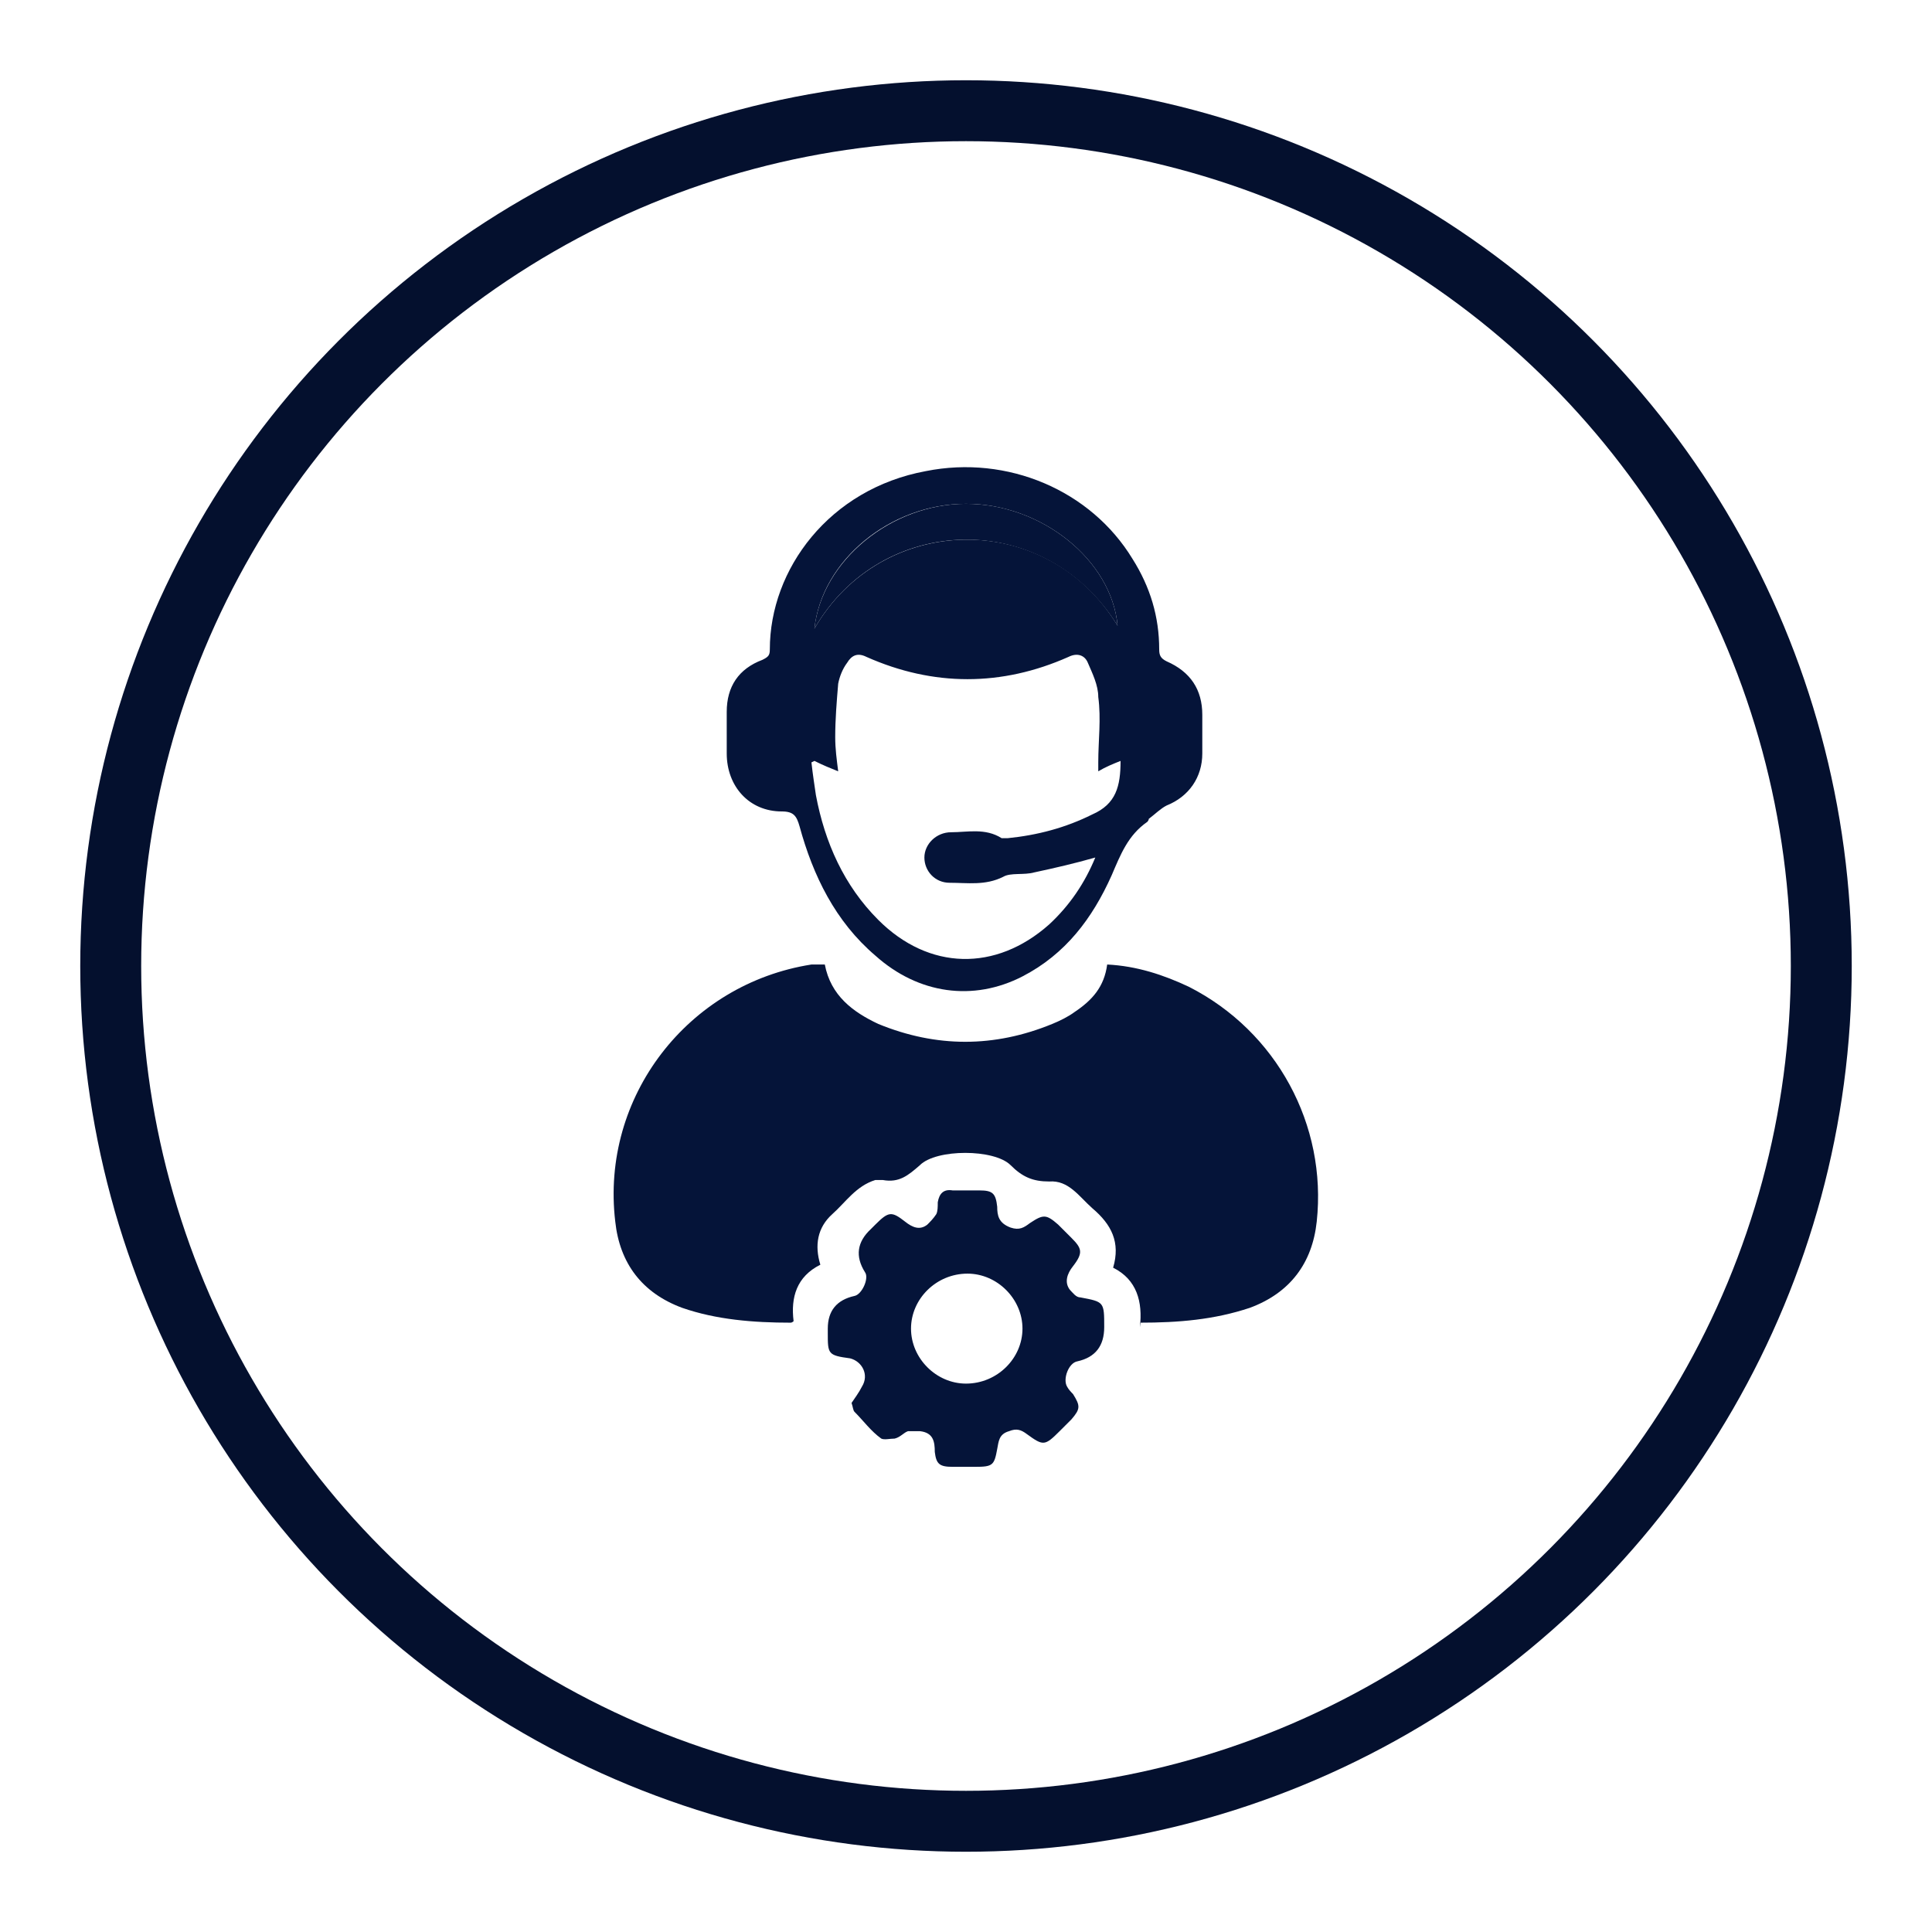 <svg xmlns="http://www.w3.org/2000/svg" xmlns:xlink="http://www.w3.org/1999/xlink" viewBox="0 0 130 130"><defs><style>      .cls-1 {        fill: #fff;      }      .cls-2 {        filter: url(#drop-shadow-1);      }      .cls-3 {        fill: #04102e;      }      .cls-4 {        fill: #051439;      }    </style><filter id="drop-shadow-1" filterUnits="userSpaceOnUse"><feGaussianBlur stdDeviation="2"></feGaussianBlur></filter></defs><g><g id="Layer_1"><g class="cls-2"><circle class="cls-3" cx="65" cy="65" r="59.6"></circle><circle class="cls-1" cx="65" cy="65" r="55.5"></circle></g><g><path class="cls-4" d="M76.7,89.3c.2-1.7-.2-3.2-1.8-4,.5-1.7-.1-2.9-1.4-4-.9-.8-1.6-1.9-2.9-1.8-1.1,0-1.8-.3-2.6-1.1-1.1-1.1-5-1.1-6.1,0-.8.7-1.4,1.2-2.5,1-.2,0-.3,0-.5,0-1.3.4-2,1.5-2.9,2.3-1,.9-1.2,2.1-.8,3.4-1.6.8-2,2.2-1.8,3.8,0,0-.1.1-.2.1-2.5,0-5-.2-7.3-1-2.7-1-4.2-3-4.5-5.8-1-8.4,4.9-16,13.2-17.3.3,0,.6,0,.9,0,.4,2.1,1.9,3.2,3.6,4,3.9,1.6,7.8,1.6,11.7,0,.5-.2,1.1-.5,1.5-.8,1.2-.8,2-1.7,2.2-3.2,2,.1,3.8.7,5.5,1.5,5.9,3,9.3,9.3,8.6,15.8-.3,2.8-1.8,4.8-4.5,5.8-2.4.8-4.8,1-7.4,1Z"></path><path class="cls-4" d="M48.9,49.2c0-.4,0-.9,0-1.3,0-1.7.8-2.9,2.4-3.5.4-.2.5-.3.5-.7,0-5.4,4-10.8,10.5-12,5.5-1.1,11.1,1.3,13.9,5.9,1.2,1.9,1.8,3.9,1.8,6.1,0,.4.1.6.5.8,1.6.7,2.4,1.9,2.4,3.6,0,.9,0,1.7,0,2.6,0,1.6-.9,2.9-2.4,3.5-.4.2-.8.6-1.2.9,0,0,0,.1-.1.2-1.3.9-1.8,2.2-2.4,3.6-1.3,2.9-3.1,5.3-6,6.8-3.3,1.7-7,1.2-9.9-1.4-2.7-2.3-4.2-5.4-5.1-8.7-.2-.7-.4-1-1.2-1-2.2,0-3.7-1.7-3.7-3.9,0-.4,0-.8,0-1.2ZM54.6,51.3c.1.9.2,1.5.3,2.2.6,3.2,1.9,6.1,4.2,8.4,3.4,3.4,7.9,3.5,11.5.3,1.4-1.3,2.4-2.8,3.1-4.5-1.4.4-2.7.7-4.1,1-.7.2-1.6,0-2.1.3-1.2.6-2.4.4-3.6.4-1,0-1.7-.8-1.7-1.7,0-.9.8-1.7,1.8-1.7,1.1,0,2.3-.3,3.4.4,0,0,.2,0,.4,0,2-.2,3.9-.7,5.7-1.6,1.6-.7,1.9-1.9,1.9-3.6-.5.2-1,.4-1.5.7,0-.2,0-.4,0-.6,0-1.5.2-2.9,0-4.4,0-.8-.4-1.6-.7-2.3-.2-.5-.7-.7-1.3-.4-4.5,2-9.1,2-13.6,0-.6-.3-1-.1-1.3.4-.3.4-.5.9-.6,1.4-.1,1.2-.2,2.4-.2,3.6,0,.8.1,1.5.2,2.3-.5-.2-1-.4-1.6-.7ZM75.2,42.1c-.4-4.4-5.1-8.2-10.2-8.2-5.1,0-9.7,3.8-10.2,8.4,4.5-7.8,15.6-8.1,20.4-.2Z"></path><path class="cls-4" d="M57.3,94.4c.2-.3.5-.7.7-1.1.5-.8,0-1.7-.8-1.9-1.5-.2-1.5-.3-1.5-1.7,0,0,0-.2,0-.3q0-1.8,1.8-2.2c.5-.1,1-1.2.7-1.6q-1-1.6.4-2.9c0,0,.2-.2.3-.3.9-.9,1.1-.9,2-.2.5.4,1,.6,1.5.2.2-.2.4-.4.6-.7.1-.2.1-.5.1-.8.1-.6.4-.9,1-.8.6,0,1.2,0,1.8,0,.9,0,1.1.2,1.2,1.1,0,.6.1,1.1.9,1.4.6.2.9,0,1.3-.3.9-.6,1.1-.6,1.9.1.3.3.6.6.9.9.7.7.8,1,.1,1.9-.4.5-.6,1.1-.2,1.6.2.2.4.5.7.5,1.6.3,1.6.3,1.6,2h0q0,1.9-1.8,2.3c-.6.1-1,1.2-.7,1.7.1.2.3.4.4.5.5.8.5,1-.1,1.7-.3.3-.6.6-.8.8-1,1-1.1,1-2.2.2-.4-.3-.7-.4-1.2-.2-.7.2-.7.7-.8,1.2-.2,1.1-.3,1.2-1.5,1.2-.5,0-1,0-1.5,0-.9,0-1.1-.2-1.2-1,0-.7-.1-1.3-1-1.4-.3,0-.6,0-.8,0-.3.1-.5.4-.9.5-.3,0-.7.1-.9,0-.7-.5-1.2-1.2-1.8-1.8-.1-.1-.1-.3-.2-.6ZM65,93.1c2.1,0,3.8-1.7,3.8-3.7,0-2-1.7-3.7-3.7-3.7-2.1,0-3.8,1.7-3.8,3.7,0,2,1.7,3.7,3.7,3.7Z"></path><path class="cls-4" d="M75.2,42.1c-4.9-7.9-15.9-7.6-20.4.2.5-4.6,5.2-8.4,10.2-8.4,5.1,0,9.8,3.8,10.2,8.2Z"></path></g></g></g></svg>